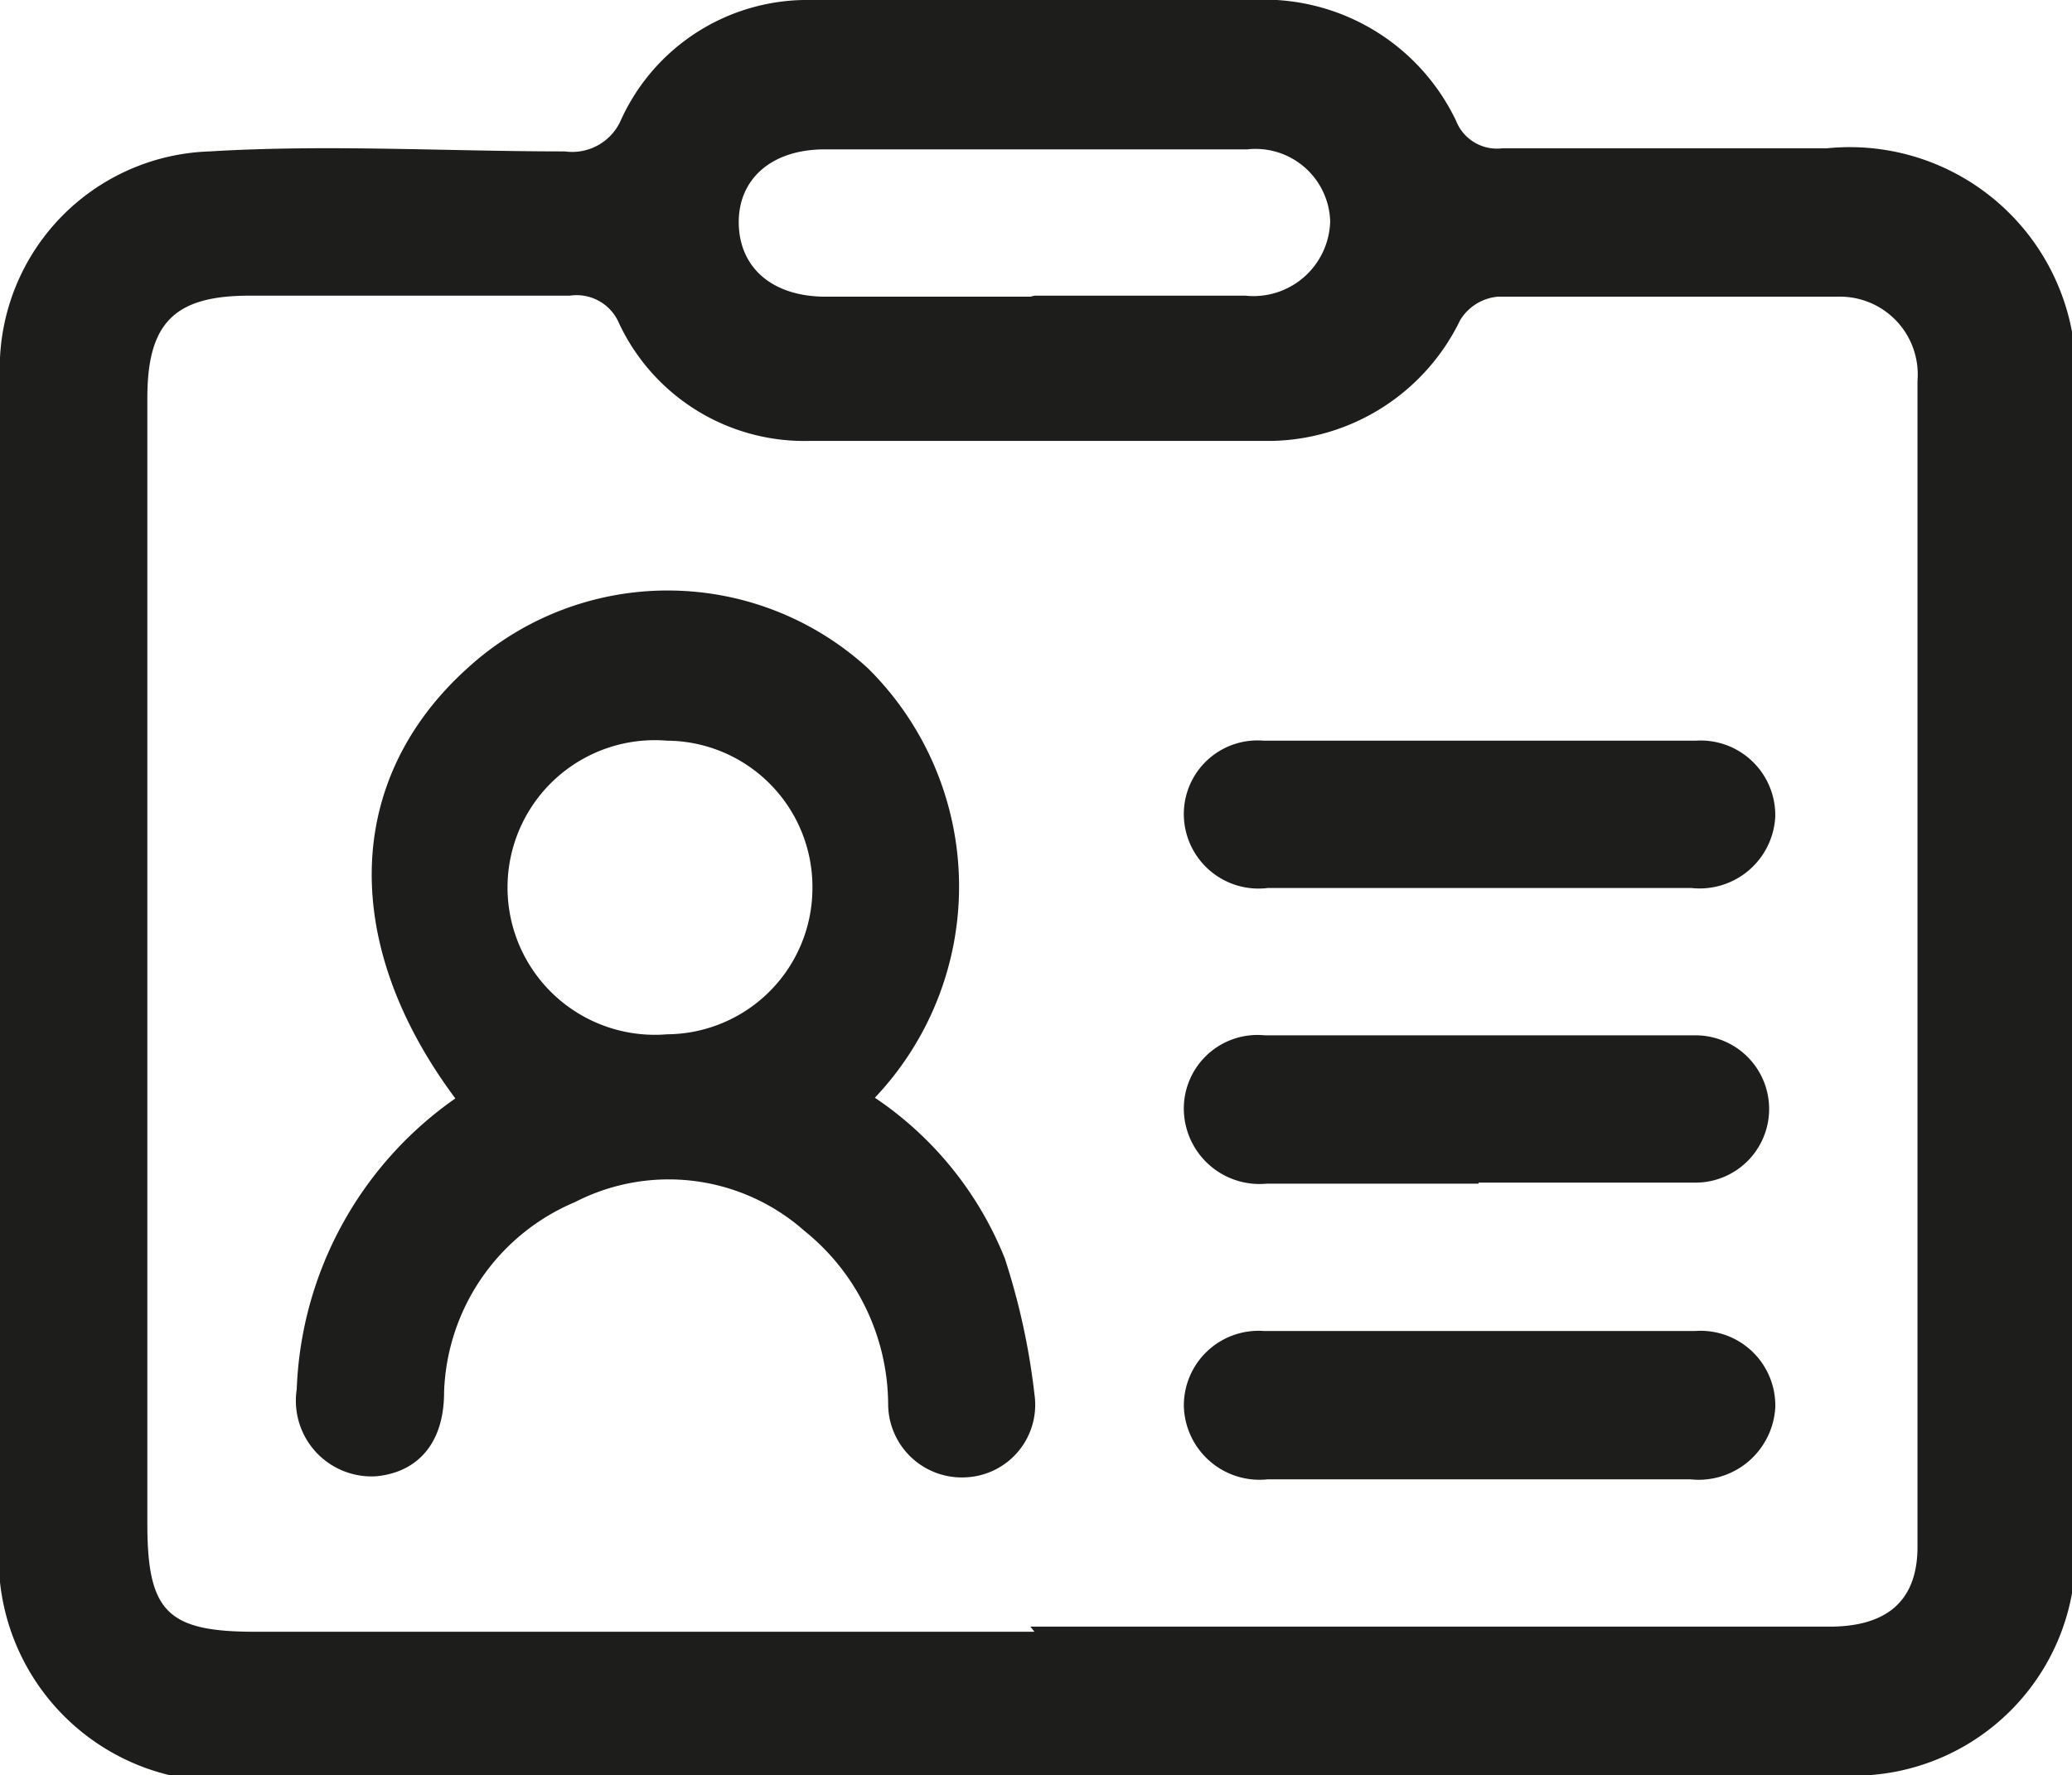 <svg xmlns="http://www.w3.org/2000/svg" viewBox="0 0 20.25 17.35"><defs><style>.cls-1{fill:#1d1d1b;}</style></defs><g id="Ebene_2" data-name="Ebene 2"><g id="Ebene_1-2" data-name="Ebene 1"><path class="cls-1" d="M10.11,2.89h2.06A.75.75,0,0,0,13,2.16a.73.73,0,0,0-.81-.7c-1.38,0-2.76,0-4.13,0-.53,0-.85.3-.84.73s.33.71.85.71h2m0,13h7.81c.57,0,.86-.26.86-.78q0-5.7,0-11.4A.76.76,0,0,0,18,2.9c-1.12,0-2.24,0-3.36,0a.48.48,0,0,0-.37.23,2.09,2.09,0,0,1-1.85,1.18c-1.51,0-3,0-4.52,0A2,2,0,0,1,6.05,3.16a.45.45,0,0,0-.48-.27H2.44c-.73,0-1,.26-1,1v11c0,.86.19,1.06,1.05,1.06h7.62m0,1.45H2.4A2.18,2.18,0,0,1,0,15V3.7A2.12,2.12,0,0,1,2.05,1.48c1.15-.07,2.31,0,3.47,0a.52.52,0,0,0,.55-.31A2,2,0,0,1,7.93,0c1.44,0,2.87,0,4.3,0a2.08,2.08,0,0,1,2,1.18.43.43,0,0,0,.45.27c1.06,0,2.11,0,3.17,0a2.21,2.21,0,0,1,2.43,2.38q0,5.61,0,11.21a2.17,2.17,0,0,1-2.34,2.31H10.09"/><path class="cls-1" d="M7.94,8.69A1.43,1.43,0,0,0,6.52,7.24a1.44,1.44,0,1,0,0,2.87A1.43,1.43,0,0,0,7.94,8.69M4.46,10.75c-1.14-1.52-1.1-3.13.11-4.22a2.9,2.9,0,0,1,3.91,0,3,3,0,0,1,.07,4.2,3.42,3.42,0,0,1,1.27,1.57,6.72,6.72,0,0,1,.29,1.33.71.71,0,0,1-.66.81.72.72,0,0,1-.77-.72,2.19,2.19,0,0,0-.82-1.69,2,2,0,0,0-2.24-.28,2.09,2.09,0,0,0-1.28,1.86c0,.5-.26.78-.66.82a.74.74,0,0,1-.78-.85,3.63,3.63,0,0,1,1.56-2.85"/><path class="cls-1" d="M14.46,8.68H12.39a.73.73,0,0,1-.82-.7.72.72,0,0,1,.78-.74c1.41,0,2.81,0,4.22,0a.73.73,0,0,1,.78.74.74.74,0,0,1-.82.7H14.46"/><path class="cls-1" d="M14.45,11.57H12.38a.74.74,0,0,1-.81-.71.72.72,0,0,1,.79-.74h4.21a.72.72,0,1,1,0,1.44H14.45"/><path class="cls-1" d="M14.46,14.46H12.39a.74.74,0,0,1-.82-.71.73.73,0,0,1,.78-.74h4.22a.73.73,0,0,1,.78.75.75.75,0,0,1-.83.7H14.46"/></g></g></svg>